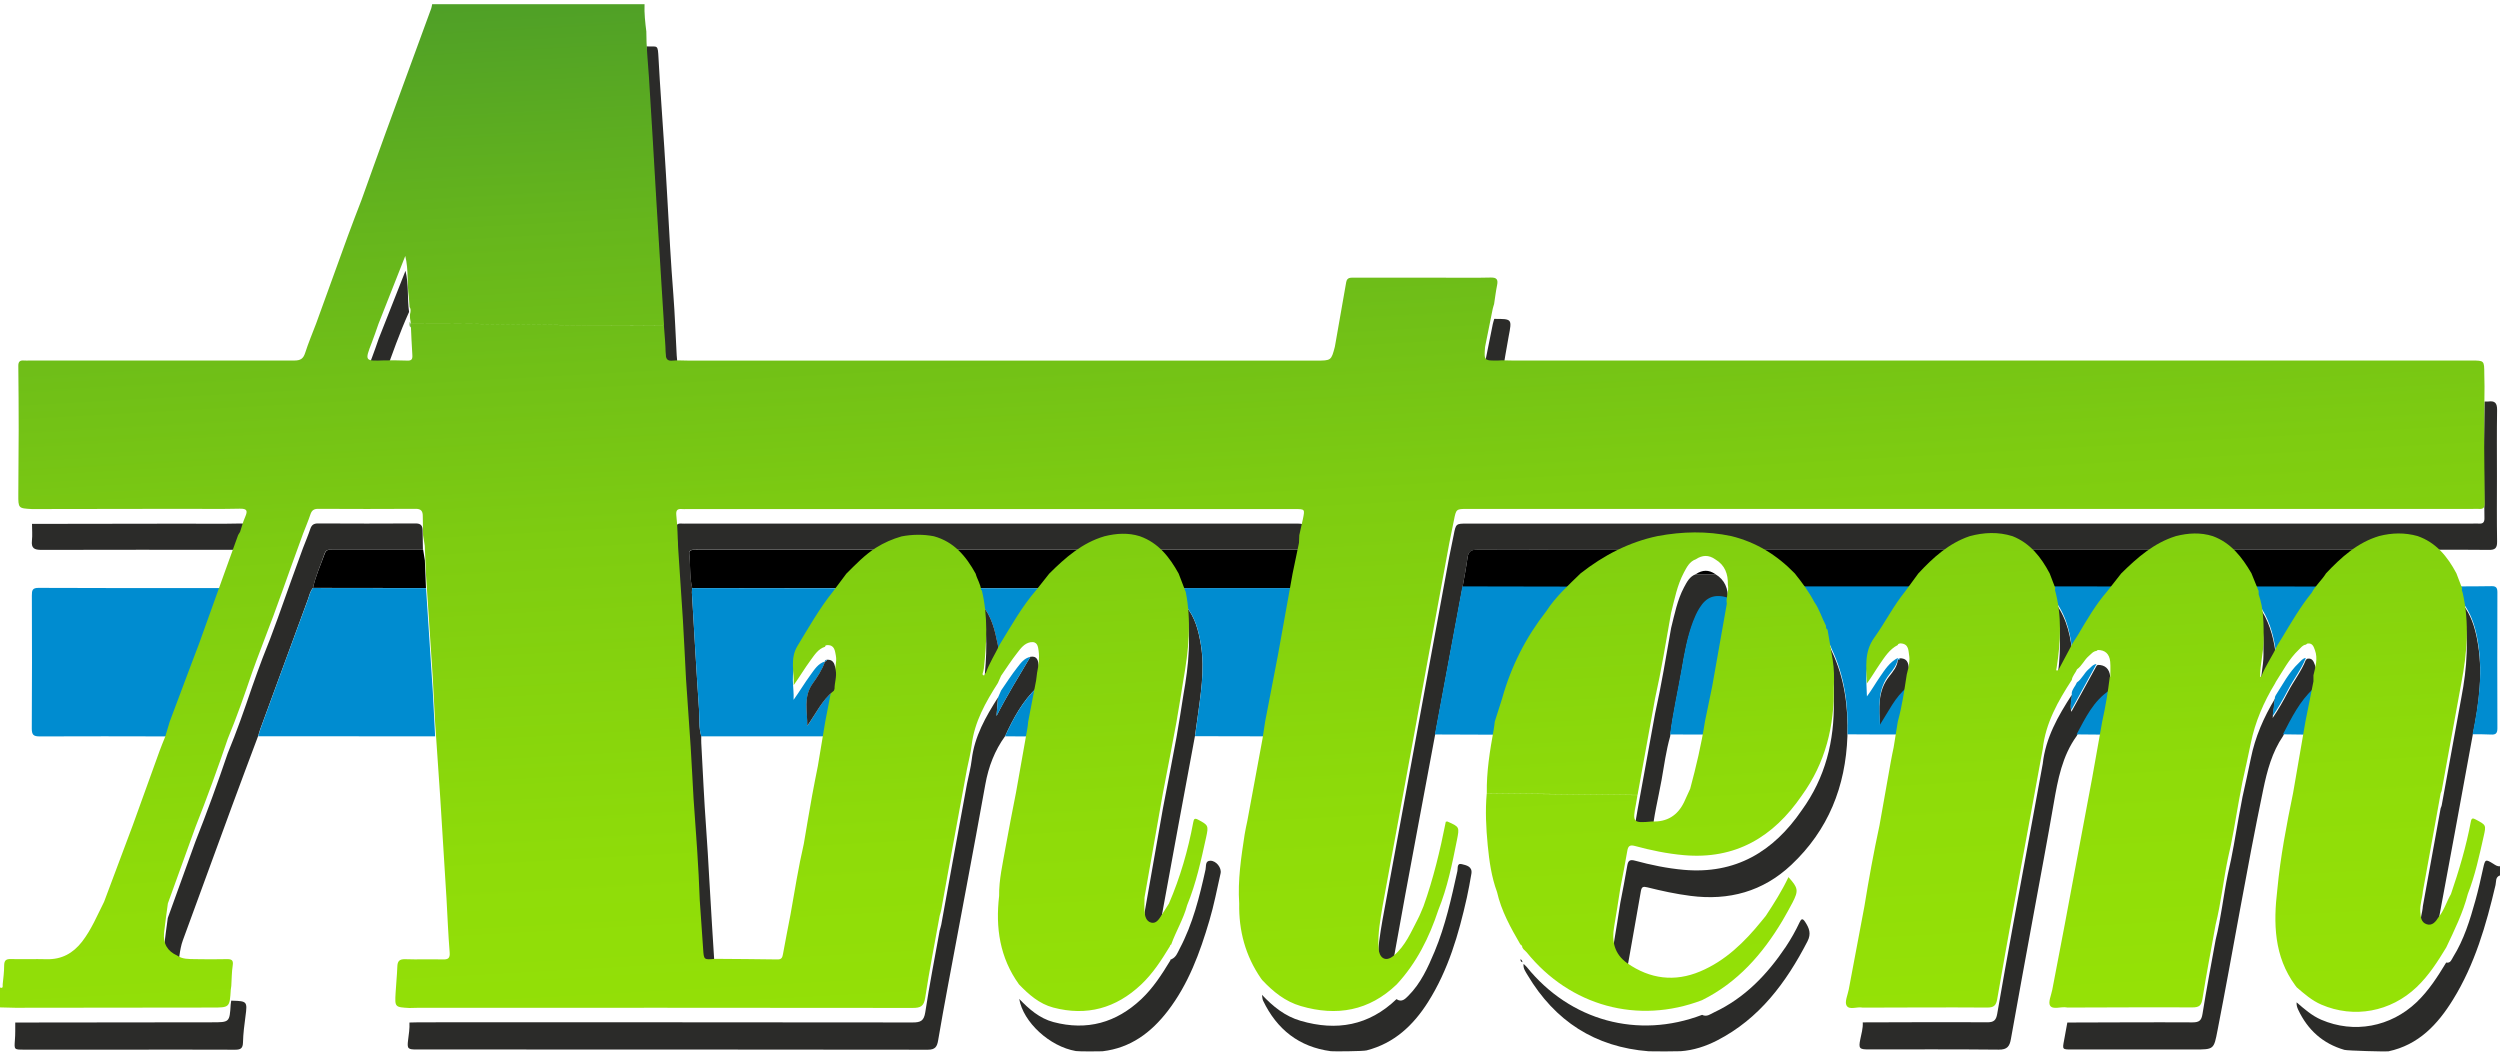 <svg width="568" height="239" viewBox="0 0 568 239" fill="none" xmlns="http://www.w3.org/2000/svg">
<path d="M374.59 238.85C362.395 237.903 353.296 231.996 347.071 221.554C346.615 220.775 346.006 220.014 346.158 218.998C346.395 219.235 346.666 219.455 346.885 219.709C356.763 231.928 372.138 236.142 386.718 230.574C387.783 231.116 388.612 230.405 389.458 229.999C396.426 226.732 401.517 221.401 405.729 215.122C406.913 213.345 407.961 211.484 408.875 209.537C409.247 208.742 409.551 208.573 410.126 209.453C411.057 210.874 411.564 212.127 410.651 213.887C405.813 223.246 399.741 231.454 390.117 236.396C387.546 237.716 384.806 238.613 381.88 238.833C381.407 238.884 375.148 238.901 374.59 238.85Z" fill="#2B2B29"/>
<path d="M266.122 217.949C267.205 217.509 267.526 216.476 268 215.579C271.01 209.91 272.533 203.749 273.903 197.538C274.072 196.777 273.767 195.558 275.002 195.558C276.338 195.558 277.59 197.183 277.319 198.418C276.507 202.023 275.814 205.662 274.765 209.182C272.617 216.46 270.029 223.551 265.327 229.677C261.522 234.619 256.854 238.106 250.477 238.85C250.037 238.901 244.963 238.901 244.439 238.799C238.468 237.767 232.481 232.25 231.567 226.953C233.783 229.254 236.168 231.37 239.348 232.216C246.976 234.23 253.606 232.368 259.306 227.003C261.978 224.482 263.94 221.435 265.835 218.321C265.987 218.186 266.122 218.067 266.275 217.932L266.207 217.983L266.122 217.949Z" fill="#2B2B29"/>
<path d="M532.65 238.529C527.728 237.108 524.311 233.994 522.146 229.407C521.892 228.865 521.74 228.324 521.791 227.732C523.533 229.238 525.241 230.761 527.406 231.692C534.798 234.874 543.136 233.35 549.073 227.681C551.813 225.058 553.826 221.91 555.771 218.694C556.786 218.897 556.989 218 557.344 217.442C559.813 213.481 561.166 209.064 562.401 204.63C563.078 202.193 563.636 199.722 564.177 197.234C564.617 195.237 564.718 195.152 566.427 196.219C566.917 196.523 567.374 196.896 568 196.811C568 197.505 568 198.199 568 198.893C566.9 199.265 567.171 200.314 566.985 201.076C564.854 210.164 562.283 219.083 557.327 227.105C553.843 232.758 549.496 237.412 542.629 238.868C542.24 238.952 533.343 238.732 532.65 238.529Z" fill="#2B2B29"/>
<path d="M302.385 238.834C295.129 237.869 290.106 233.875 286.977 227.359C286.791 226.97 286.808 226.462 286.723 226.022C289.209 228.662 291.95 230.896 295.501 231.929C303.671 234.315 311.011 233.029 317.286 227.004C318.47 227.816 319.265 226.953 319.976 226.242C322.817 223.399 324.424 219.811 325.946 216.189C328.399 210.3 329.752 204.088 331.122 197.894C331.257 197.268 330.953 196.032 332.137 196.337C333.152 196.591 334.572 196.862 334.302 198.503C333.997 200.314 333.659 202.142 333.27 203.936C331.409 212.246 329.058 220.386 324.441 227.681C321.092 232.961 316.779 237.023 310.504 238.648C309.658 238.868 302.927 238.901 302.385 238.834Z" fill="#2B2B29"/>
<path d="M564.347 103.372C564.397 99.327 564.431 95.282 564.482 91.221C564.77 91.221 565.057 91.254 565.345 91.221C566.833 91.017 567.357 91.559 567.34 93.133C567.256 98.159 567.307 103.186 567.307 108.196C567.307 113.154 567.256 118.13 567.34 123.089C567.357 124.561 566.85 124.967 565.446 124.934C560.659 124.866 555.873 124.9 551.086 124.917C550.46 124.917 549.801 124.781 549.243 125.187C546.333 124.375 543.441 124.443 540.532 125.187C540.025 124.798 539.433 124.917 538.857 124.917C527.373 124.917 515.889 124.917 504.387 124.917C503.812 124.917 503.22 124.798 502.713 125.187C499.922 124.307 497.131 124.477 494.34 125.187C493.833 124.798 493.241 124.917 492.666 124.917C481.418 124.917 470.154 124.917 458.906 124.917C458.331 124.917 457.739 124.798 457.231 125.187C453.984 124.172 450.736 124.307 447.489 125.187C446.914 124.781 446.271 124.917 445.645 124.917C428.833 124.917 412.021 124.917 395.208 124.917C394.583 124.917 393.923 124.764 393.365 125.187C387.8 124.003 382.219 124.138 376.654 125.171C376.079 124.764 375.419 124.917 374.81 124.917C370.362 124.9 365.914 124.917 361.465 124.917C352.856 124.917 344.247 124.934 335.655 124.9C334.319 124.9 333.642 125.255 333.439 126.643C333.118 128.978 332.661 131.297 332.255 133.616C330.175 144.836 328.094 156.057 325.997 167.261C324.61 174.691 323.206 182.12 321.836 189.533C320.111 198.774 318.386 208.015 316.745 217.272C316.559 218.288 316.052 219.371 316.61 220.454C314.614 222.129 313.278 220.792 313.159 218.812C312.94 215.495 313.565 212.246 314.107 208.996C315.257 202.751 316.407 196.489 317.557 190.244C318.707 183.982 319.857 177.737 321.007 171.475C322.158 165.23 323.291 158.968 324.441 152.723C326.048 144.024 327.638 135.342 329.244 126.643C329.583 124.95 329.938 123.258 330.276 121.566C330.784 118.959 330.784 118.959 333.388 118.959C409.484 118.959 485.596 118.959 561.691 118.959C562.215 118.959 562.74 118.925 563.247 118.959C564.144 119.027 564.482 118.638 564.465 117.741C564.397 112.968 564.38 108.162 564.347 103.372Z" fill="#2B2B29"/>
<path d="M559.509 138.101C559.458 137.915 559.391 137.745 559.34 137.559L559.475 137.525L559.611 137.424C561.336 139.675 562.215 142.298 562.757 145.04C564.262 152.52 563.247 159.882 561.759 167.227C560.422 174.488 559.103 181.748 557.767 189.009C556.465 196.1 555.128 203.191 553.826 210.266C553.725 210.773 553.64 211.298 554.046 211.738C553.42 212.737 552.642 213.769 551.357 213.363C550.037 212.94 549.97 211.654 549.885 210.401C549.784 208.827 550.376 207.389 550.477 205.865C551.83 198.453 553.166 191.023 554.52 183.61C554.604 183.39 554.723 183.187 554.756 182.967C556.245 174.843 557.716 166.703 559.205 158.579C560.507 151.792 561.065 144.955 559.509 138.101Z" fill="#2B2B29"/>
<path d="M154.136 85.246C153.73 85.263 153.341 85.246 152.935 85.297C151.785 85.433 151.328 85.026 151.294 83.791C151.26 81.625 151.041 79.475 150.888 77.309C150.702 74.263 150.499 71.216 150.313 68.17C149.924 61.722 149.518 55.274 149.129 48.826C148.571 39.517 148.064 30.192 147.455 20.884C147.235 17.431 146.846 13.995 146.863 10.543C149.501 10.661 149.434 9.951 149.62 13.285C149.975 20.02 150.499 26.739 150.922 33.458C151.176 37.486 151.43 41.514 151.649 45.542C152.038 52.684 152.428 59.809 152.986 66.934C153.341 71.538 153.493 76.141 153.747 80.745C153.882 82.251 154.017 83.757 154.136 85.246Z" fill="#2B2B29"/>
<path d="M337.448 82.166C338.023 79.306 338.598 76.446 339.173 73.586C339.258 73.196 339.393 72.824 339.494 72.452C343.571 72.452 343.537 72.435 342.759 76.48C342.201 79.391 341.761 82.335 341.254 85.263C340.966 85.28 340.678 85.297 340.391 85.314C337.177 85.331 337.177 85.331 337.448 82.166Z" fill="#2B2B29"/>
<path d="M54.547 124.206C54.394 124.443 54.242 124.68 54.107 124.917C39.206 124.917 24.305 124.883 9.42 124.934C7.797 124.934 7.069 124.578 7.255 122.835C7.391 121.583 7.272 120.296 7.272 119.027C18.757 119.01 30.224 118.993 41.709 118.976C45.971 118.976 50.25 119.044 54.513 118.942C56.187 118.909 56.339 119.416 55.747 120.787C55.223 121.887 54.919 123.072 54.547 124.206Z" fill="#2B2B29"/>
<path d="M93.026 232.318C93.77 232.301 94.531 232.267 95.275 232.267C132.638 232.267 169.984 232.25 207.346 232.301C209.156 232.301 209.917 231.962 210.222 229.982C211.169 223.754 212.387 217.577 213.503 211.383C213.621 210.943 213.774 210.503 213.858 210.063C214.755 205.188 215.634 200.297 216.514 195.423C217.579 189.635 218.645 183.83 219.71 178.042C220.082 176.231 220.556 174.437 220.776 172.609C221.402 167.312 223.956 162.844 226.747 158.461C226.628 159.865 226.527 161.27 226.408 162.675C228.759 158.037 231.482 153.654 234.104 149.22C235.728 148.949 235.863 150.185 235.998 151.234C236.218 152.876 235.965 154.517 235.643 156.142C232.345 159.273 230.214 163.199 228.353 167.261C225.985 170.544 224.598 174.166 223.871 178.194C221.114 193.528 218.188 208.844 215.33 224.177C214.569 228.256 213.824 232.352 213.131 236.447C212.894 237.801 212.471 238.495 210.831 238.495C172.115 238.444 133.416 238.444 94.7 238.444C92.654 238.444 92.468 238.292 92.721 236.278C92.891 234.975 93.094 233.655 93.026 232.318Z" fill="#2B2B29"/>
<path d="M71.122 133.565C70.429 134.326 70.277 135.325 69.938 136.222C66.336 146.004 62.733 155.803 59.147 165.602C58.944 166.144 58.809 166.702 58.64 167.244C56.661 172.541 54.665 177.821 52.72 183.119C48.982 193.29 45.261 203.479 41.54 213.65C40.745 215.833 40.745 218.186 40.238 220.42C38.022 219.421 37.007 217.712 37.261 215.207C37.498 212.99 37.836 210.79 38.123 208.573C40.221 202.785 42.301 196.997 44.398 191.209C47.02 184.591 49.456 177.889 51.739 171.153C53.786 166.211 55.545 161.168 57.27 156.091C58.014 153.891 58.86 151.707 59.655 149.524C62.056 143.651 64.103 137.626 66.251 131.652C67.114 129.266 67.976 126.896 68.839 124.527C69.397 123.072 70.006 121.65 70.496 120.178C70.801 119.281 71.258 118.925 72.239 118.925C79.63 118.959 87.004 118.976 94.396 118.925C95.664 118.908 96.019 119.467 96.019 120.567C96.036 122.005 96.07 123.444 96.087 124.899C89.271 124.899 82.454 124.899 75.638 124.899C74.911 124.899 74.116 124.713 73.761 125.712C72.881 128.318 71.68 130.84 71.122 133.565Z" fill="#2B2B29"/>
<path d="M3.467 232.318C18.351 232.301 33.252 232.284 48.136 232.267C52.162 232.267 52.162 232.267 52.416 228.205C52.433 227.918 52.5 227.63 52.534 227.342C52.653 227.342 52.771 227.342 52.872 227.359C56.12 227.444 56.221 227.596 55.782 230.829C55.511 232.826 55.257 234.84 55.206 236.854C55.173 238.191 54.665 238.495 53.431 238.495C45.684 238.461 37.938 238.478 30.191 238.478C21.92 238.478 13.649 238.478 5.395 238.478C3.196 238.478 3.23 238.478 3.383 236.329C3.501 234.975 3.45 233.638 3.467 232.318Z" fill="#2B2B29"/>
<path d="M506.18 198.537C507.211 194.272 507.871 189.922 508.649 185.607C508.92 184.101 509.207 182.594 509.495 181.071C510.137 178.16 510.797 175.249 511.389 172.321C512.37 167.43 514.332 162.945 516.903 158.697C516.717 160.17 516.531 161.642 516.345 163.131C517.63 161.236 518.764 159.256 519.812 157.242C521.098 154.754 522.874 152.537 523.905 149.897L523.871 149.931C523.99 149.846 524.108 149.761 524.227 149.66C525.411 149.44 525.681 150.371 525.969 151.149C526.679 153.078 526.07 154.974 525.631 156.853C522.451 159.747 520.624 163.538 518.696 167.244C516.21 170.917 515.093 175.097 514.214 179.345C510.425 197.521 507.381 215.833 503.829 234.061C502.983 238.444 503.034 238.444 498.535 238.444C489.232 238.444 479.929 238.444 470.627 238.444C468.563 238.444 468.563 238.427 468.952 236.396C469.206 235.042 469.46 233.672 469.697 232.318C479.168 232.301 488.657 232.233 498.129 232.284C499.651 232.284 500.175 231.878 500.412 230.338C501.308 224.702 502.391 219.083 503.406 213.464C504.64 208.556 505.148 203.496 506.18 198.537Z" fill="#2B2B29"/>
<path d="M460.918 190.938C461.984 185.133 463.05 179.328 464.115 173.523C464.758 167.65 467.582 162.692 470.712 157.868C470.847 159.036 470.221 160.17 470.61 161.727C472.623 158.054 474.483 154.67 476.344 151.268L476.31 151.285C476.412 151.217 476.513 151.149 476.614 151.065C478.255 151.048 479.27 151.928 479.439 153.739C479.541 154.873 479.456 156.023 479.473 157.157L479.338 157.191C475.6 159.628 473.824 163.504 471.811 167.227C468.53 171.78 467.549 177.094 466.618 182.459C465.147 190.989 463.54 199.485 461.984 207.998C460.276 217.357 458.534 226.716 456.876 236.075C456.589 237.734 456.03 238.495 454.119 238.478C444.241 238.377 434.347 238.427 424.469 238.427C422.456 238.427 422.253 238.174 422.642 236.21C422.896 234.907 423.302 233.638 423.218 232.284C432.639 232.267 442.06 232.199 451.464 232.267C453.003 232.284 453.51 231.793 453.764 230.355C454.931 223.517 456.183 216.714 457.417 209.893C458.567 203.597 459.734 197.268 460.918 190.938Z" fill="#2B2B29"/>
<path d="M369.702 222.163C366.793 220.098 366.15 217.238 366.725 213.904C367.233 210.993 367.673 208.082 368.129 205.171C368.67 202.328 369.245 199.501 369.719 196.658C369.905 195.507 370.345 195.236 371.461 195.541C375.081 196.523 378.751 197.284 382.523 197.623C394.278 198.672 402.904 193.527 409.365 184.083C414.727 176.687 416.807 168.31 416.638 159.289C416.739 157.326 416.706 155.363 416.384 153.417C416.012 151.081 415.589 148.762 415.2 146.444C415.826 146.765 415.945 147.442 416.198 148.001C419.09 154.111 419.936 160.592 419.733 167.278C419.327 178.701 415.386 188.602 406.98 196.506C400.536 202.565 392.806 204.663 384.113 203.546C380.781 203.123 377.516 202.412 374.269 201.6C373.322 201.363 372.967 201.464 372.797 202.531C371.85 208.166 370.785 213.785 369.821 219.404C369.668 220.284 369.736 221.232 369.702 222.163Z" fill="#2B2B29"/>
<path d="M521.487 227.308C521.588 227.444 521.69 227.596 521.808 227.731C521.69 227.596 521.588 227.46 521.487 227.308Z" fill="#2B2B29"/>
<path d="M345.448 217.932C345.735 218.068 345.871 218.321 345.904 218.626C345.532 218.524 345.448 218.254 345.448 217.932Z" fill="#2B2B29"/>
<path d="M345.871 218.592C345.972 218.745 346.057 218.88 346.158 219.032C346.057 218.88 345.972 218.728 345.871 218.592Z" fill="#2B2B29"/>
<path d="M269.369 137.661C271.534 140.216 272.312 143.33 272.837 146.512C273.784 152.283 272.752 157.987 271.991 163.69C271.839 164.892 271.653 166.076 271.484 167.278C270.215 174.082 268.946 180.885 267.695 187.689C266.342 195 265.022 202.328 263.669 209.639C263.551 210.266 263.331 210.875 263.822 211.45C263.297 212.296 262.638 213.227 261.589 212.956C260.405 212.652 260.134 211.416 260.067 210.316C259.999 209.301 260.067 208.268 260.067 207.236C261.454 199.366 262.841 191.497 264.228 183.61C265.259 178.228 266.325 172.863 267.306 167.481C267.881 164.299 268.354 161.101 268.862 157.919C270.063 151.183 270.773 144.447 269.369 137.661Z" fill="#2B2B29"/>
<path d="M286.418 225.599C286.52 225.734 286.621 225.869 286.723 226.005C286.621 225.869 286.52 225.734 286.418 225.599Z" fill="#2B2B29"/>
<path d="M265.834 218.339C265.919 218.152 265.919 217.865 266.274 217.949C266.122 218.085 265.97 218.22 265.834 218.339Z" fill="black"/>
<path d="M86.041 76.953C88.037 71.876 90.032 66.816 92.13 61.519C92.908 64.751 92.502 67.848 92.942 70.878C90.811 75.566 89.119 80.423 87.377 85.263C82.895 85.433 82.895 85.433 84.535 81.184C85.077 79.78 85.55 78.358 86.041 76.953Z" fill="#2B2B29"/>
<path d="M407.742 133.65C403.716 129.503 398.997 126.575 393.348 125.188C393.906 124.765 394.566 124.917 395.192 124.917C412.004 124.917 428.816 124.917 445.629 124.917C446.255 124.917 446.914 124.781 447.472 125.188C442.703 126.812 439.134 130.079 435.802 133.667C426.465 133.65 417.112 133.65 407.742 133.65Z" fill="black"/>
<path d="M376.654 125.171C370.092 126.541 364.341 129.554 359.115 133.65C350.167 133.633 341.22 133.616 332.255 133.599C332.661 131.28 333.118 128.962 333.439 126.626C333.625 125.238 334.319 124.866 335.655 124.883C344.264 124.934 352.873 124.9 361.466 124.9C365.914 124.9 370.362 124.9 374.811 124.9C375.419 124.917 376.079 124.764 376.654 125.171Z" fill="black"/>
<path d="M511.508 133.649C509.377 129.994 506.874 126.727 502.713 125.204C503.22 124.815 503.812 124.933 504.387 124.933C515.872 124.933 527.356 124.933 538.858 124.933C539.416 124.933 540.025 124.815 540.532 125.204C535.56 126.694 531.906 130.045 528.456 133.683C522.806 133.649 517.157 133.649 511.508 133.649Z" fill="black"/>
<path d="M465.688 133.649C463.743 129.977 461.29 126.795 457.248 125.187C457.755 124.798 458.347 124.916 458.923 124.916C470.17 124.916 481.435 124.916 492.683 124.916C493.241 124.916 493.85 124.798 494.357 125.187C489.367 126.744 485.579 130.078 481.942 133.666C476.513 133.649 471.101 133.649 465.688 133.649Z" fill="black"/>
<path d="M559.34 137.017C559.424 137.152 559.526 137.288 559.61 137.44L559.475 137.542C559.407 137.525 559.357 137.508 559.289 137.474C559.306 137.305 559.323 137.169 559.34 137.017Z" fill="#2B2B29"/>
<path d="M559.289 137.458C559.357 137.474 559.407 137.491 559.475 137.525C559.475 137.525 559.34 137.576 559.323 137.559C559.306 137.542 559.289 137.458 559.289 137.458Z" fill="#71BF17"/>
<path d="M155.844 157.546C155.607 153.061 155.404 148.56 155.134 144.075C154.795 138.608 154.406 133.142 154.051 127.675C153.933 125.255 153.916 122.818 153.645 120.415C153.51 119.145 153.916 118.858 155.015 118.959C155.303 118.993 155.59 118.959 155.878 118.959C201.968 118.959 248.058 118.959 294.148 118.959C296.466 118.959 296.466 118.959 296.009 121.193C295.755 122.429 295.451 123.664 295.18 124.9C283.797 124.9 272.414 124.9 261.031 124.9C260.355 124.9 259.644 124.747 259.001 125.136C256.329 124.29 253.64 124.476 250.967 125.136C250.443 124.764 249.851 124.883 249.293 124.883C237.487 124.883 225.664 124.883 213.858 124.883C213.283 124.883 212.691 124.781 212.167 125.12C209.715 124.646 207.262 124.696 204.826 125.153C204.201 124.713 203.473 124.883 202.797 124.883C188.166 124.866 173.536 124.883 158.905 124.883C158.449 124.883 157.975 124.883 157.518 124.9C156.994 124.916 156.537 125.12 156.605 125.695C156.893 128.318 156.656 130.975 157.265 133.565C157.248 133.903 157.18 134.259 157.197 134.597C157.721 143.482 158.212 152.368 158.821 161.236C158.956 163.233 158.736 165.281 159.328 167.244C159.328 167.769 159.294 168.293 159.328 168.801C159.683 175.3 159.971 181.816 160.445 188.315C160.715 192.055 160.935 195.795 161.138 199.535C161.527 206.728 162.018 213.921 162.457 221.114C159.853 221.351 159.886 221.351 159.717 218.846C159.48 215.19 159.21 211.535 158.956 207.879C158.686 200.111 158.094 192.359 157.535 184.608C157.316 180.749 157.129 176.891 156.893 173.049C156.571 167.904 156.199 162.725 155.844 157.546Z" fill="#2B2B29"/>
<path d="M258.985 125.17C259.628 124.764 260.338 124.933 261.015 124.933C272.398 124.916 283.781 124.933 295.164 124.933C295.147 125.509 295.113 126.084 295.096 126.66C294.605 128.995 294.115 131.331 293.641 133.649C285.032 133.649 276.423 133.666 267.814 133.666C265.733 129.926 263.213 126.66 258.985 125.17Z" fill="black"/>
<path d="M96.527 127.32C96.612 129.419 96.696 131.5 96.781 133.599C88.222 133.582 79.681 133.565 71.123 133.565C71.698 130.84 72.882 128.318 73.812 125.712C74.167 124.731 74.962 124.9 75.689 124.9C82.506 124.9 89.322 124.9 96.138 124.9C96.273 125.712 96.392 126.525 96.527 127.32Z" fill="black"/>
<path d="M93.28 74.398C92.959 74.026 93.06 73.569 93.094 73.145C93.398 73.535 93.365 73.958 93.28 74.398Z" fill="#53A325"/>
<path d="M513.453 157.225C513.453 154.348 514.265 151.538 514.265 148.661C514.265 145.209 514.315 141.756 513.131 138.439C513.131 138.185 513.131 137.931 513.131 137.694C515.398 140.775 516.43 144.312 516.971 148.018C517.072 148.695 517.208 149.372 517.326 150.049C516.243 152.452 514.654 154.585 513.723 157.056C513.656 157.106 513.554 157.157 513.453 157.225Z" fill="#2B2B29"/>
<path d="M513.25 157.462C513.335 157.36 513.402 157.276 513.487 157.174C513.402 157.276 513.335 157.377 513.25 157.462Z" fill="#2B2B29"/>
<path d="M431.725 149.559C433.772 149.609 433.569 151.268 433.789 152.537C433.907 153.248 433.721 154.027 433.671 154.771C433.518 155.397 433.366 156.007 433.214 156.633C430.542 158.85 429.121 161.981 427.108 165.095C426.922 160.881 426.55 157.022 429.256 153.637C430.102 152.571 431.083 151.42 431.184 149.914H431.167C431.489 149.999 431.59 149.762 431.725 149.559Z" fill="#2B2B29"/>
<path d="M467.261 155.126C468.192 149.203 468.496 143.28 466.889 137.407C466.906 137.255 466.94 137.102 466.957 136.967C469.714 140.69 470.593 145.023 470.915 149.525C469.849 151.505 468.8 153.502 467.735 155.482C467.583 155.634 467.413 155.837 467.211 155.685C467.126 155.6 467.227 155.313 467.261 155.126Z" fill="#2B2B29"/>
<path d="M523.872 149.913C523.99 149.829 524.109 149.744 524.227 149.643C524.109 149.744 523.99 149.829 523.872 149.913Z" fill="#008CD0"/>
<path d="M476.293 151.302C476.395 151.234 476.496 151.166 476.598 151.082C476.513 151.166 476.412 151.234 476.293 151.302Z" fill="#008CD0"/>
<path d="M415.218 146.444C414.795 146.275 414.846 145.903 414.846 145.547C415.116 145.784 415.268 146.072 415.218 146.444Z" fill="#2B2B29"/>
<path d="M389.728 130.451C391.927 131.754 392.655 133.785 392.587 136.205C389.644 135.325 387.716 136.002 386.109 138.608C385.534 139.539 385.077 140.538 384.688 141.57C383.352 145.04 382.726 148.678 382.1 152.317C381.238 157.31 380.088 162.268 379.462 167.295C378.532 170.561 378.092 173.929 377.5 177.263C376.739 181.494 375.639 185.692 375.318 189.99C371.056 190.396 370.886 190.21 371.681 186.182C371.817 185.455 371.935 184.727 372.054 183.999C373.39 176.688 374.709 169.377 376.045 162.082C377.483 155.651 378.532 149.152 379.682 142.67C380.477 139.539 381.069 136.341 382.608 133.446C383.267 132.228 383.876 130.959 385.314 130.451C386.785 130.434 388.257 130.451 389.728 130.451Z" fill="#2B2B29"/>
<path d="M389.729 130.451C388.257 130.451 386.785 130.451 385.314 130.434C386.785 129.453 388.257 129.402 389.729 130.451Z" fill="black"/>
<path d="M192.277 133.65C180.606 133.633 168.935 133.616 157.265 133.599C156.639 131.009 156.893 128.335 156.605 125.729C156.538 125.154 156.994 124.951 157.519 124.934C157.975 124.917 158.449 124.917 158.906 124.917C173.536 124.917 188.167 124.917 202.797 124.917C203.474 124.917 204.201 124.748 204.827 125.188C202.763 125.78 200.835 126.626 199.025 127.76C196.437 129.368 194.408 131.551 192.277 133.65Z" fill="black"/>
<path d="M221.673 133.65C219.508 129.689 216.751 126.389 212.167 125.137C212.691 124.798 213.283 124.9 213.858 124.9C225.664 124.9 237.487 124.9 249.293 124.9C249.868 124.9 250.46 124.781 250.967 125.154C245.876 126.643 242.054 130.011 238.4 133.65C232.819 133.65 227.237 133.65 221.673 133.65Z" fill="black"/>
<path d="M561.759 166.821C563.264 159.476 564.262 152.097 562.757 144.633C562.215 141.909 561.336 139.285 559.611 137.018C559.526 136.882 559.425 136.747 559.34 136.594C558.917 135.477 558.494 134.36 558.055 133.227C560.71 133.21 563.383 133.243 566.038 133.176C567.121 133.142 567.408 133.548 567.408 134.58C567.374 144.87 567.374 155.177 567.408 165.467C567.408 166.652 567.002 166.957 565.92 166.889C564.533 166.804 563.146 166.838 561.759 166.821Z" fill="#008CD0"/>
<path d="M38.547 167.312C28.703 167.295 18.876 167.261 9.049 167.312C7.628 167.312 7.222 166.991 7.222 165.518C7.29 155.448 7.273 145.378 7.239 135.292C7.239 134.141 7.341 133.548 8.778 133.565C22.834 133.633 36.889 133.616 50.961 133.616C49.05 138.93 47.139 144.228 45.244 149.542C44.737 150.879 44.23 152.216 43.722 153.553C41.98 158.156 40.255 162.743 38.547 167.312Z" fill="#008CD0"/>
<path d="M98.337 157.208C98.506 160.576 98.692 163.927 98.861 167.295C85.466 167.295 72.053 167.278 58.657 167.278C58.826 166.736 58.962 166.178 59.165 165.636C62.75 155.837 66.336 146.038 69.956 136.256C70.294 135.342 70.446 134.343 71.14 133.599C79.698 133.616 88.256 133.632 96.798 133.632C97.305 141.468 97.813 149.338 98.337 157.208Z" fill="#008CD0"/>
<path d="M235.424 157.902C234.815 161.033 234.223 164.164 233.614 167.312C231.855 167.312 230.096 167.295 228.337 167.295C230.214 163.216 232.329 159.307 235.627 156.176C235.576 156.734 235.508 157.31 235.424 157.902Z" fill="#008CD0"/>
<path d="M419.75 166.838C419.953 160.153 419.091 153.671 416.215 147.561C415.962 147.003 415.843 146.326 415.217 146.004L415.234 146.021C415.285 145.649 415.116 145.378 414.862 145.124C413.915 143.347 413.374 141.367 412.19 139.709C410.972 137.373 409.399 135.274 407.758 133.227C417.129 133.227 426.482 133.227 435.852 133.227C434.854 134.581 433.873 135.934 432.875 137.288C430.203 140.572 428.309 144.38 425.856 147.798C423.471 151.099 424.08 154.636 424.165 158.224C425.247 156.785 426.11 155.245 427.108 153.806C428.241 152.165 429.323 150.422 431.201 149.474C431.082 150.98 430.118 152.148 429.273 153.197C426.566 156.582 426.939 160.441 427.125 164.655C429.137 161.541 430.558 158.41 433.231 156.193C432.672 159.781 432.182 163.369 431.201 166.872C427.361 166.889 423.556 166.855 419.75 166.838Z" fill="#008CD0"/>
<path d="M471.794 166.855C473.807 163.132 475.6 159.239 479.321 156.819C478.915 160.204 478.357 163.572 477.612 166.906C475.684 166.889 473.739 166.872 471.794 166.855Z" fill="#008CD0"/>
<path d="M518.68 166.838C520.625 163.115 522.451 159.341 525.614 156.447C525.614 156.904 525.614 157.378 525.614 157.835C525.005 160.864 524.397 163.877 523.805 166.906C522.096 166.872 520.388 166.855 518.68 166.838Z" fill="#008CD0"/>
<path d="M341.271 161.659C340.713 163.419 340.154 165.163 339.596 166.923C335.063 166.906 330.53 166.889 325.998 166.872C328.078 155.651 330.158 144.43 332.256 133.227C341.203 133.243 350.151 133.26 359.115 133.277C356.341 135.985 353.449 138.575 351.318 141.875C346.649 147.781 343.3 154.382 341.271 161.659Z" fill="#008CD0"/>
<path d="M290.343 151.995C289.362 157.09 288.381 162.201 287.4 167.295C282.106 167.278 276.795 167.278 271.501 167.261C271.67 166.059 271.856 164.875 272.008 163.673C272.752 157.97 273.801 152.266 272.854 146.495C272.329 143.313 271.551 140.199 269.386 137.644L269.37 137.694C268.845 136.341 268.321 134.987 267.813 133.633C276.423 133.633 285.032 133.616 293.641 133.616C292.542 139.759 291.442 145.869 290.343 151.995Z" fill="#008CD0"/>
<path d="M525.208 137.66C522.586 140.893 520.523 144.481 518.375 148.035C518.053 148.577 517.698 149.101 517.377 149.643C517.258 148.966 517.123 148.289 517.022 147.612C516.463 143.888 515.432 140.368 513.182 137.288C512.641 135.934 512.083 134.597 511.542 133.243C517.191 133.243 522.823 133.26 528.472 133.26C527.491 134.8 526.037 136.002 525.208 137.66Z" fill="#008CD0"/>
<path d="M226.747 158.477C226.984 157.936 227.221 157.411 227.457 156.87C228.658 155.126 229.808 153.332 231.111 151.674C231.906 150.658 232.684 149.525 234.104 149.237C231.483 153.671 228.76 158.054 226.409 162.692C226.51 161.287 226.629 159.882 226.747 158.477Z" fill="#008CD0"/>
<path d="M517.022 158.003C518.662 155.482 520.032 152.757 522.265 150.641C522.755 150.184 523.144 149.575 523.889 149.474C522.857 152.114 521.081 154.331 519.795 156.819C518.747 158.833 517.614 160.813 516.328 162.708C516.514 161.236 516.7 159.764 516.886 158.274C516.971 158.207 517.005 158.105 517.022 158.003Z" fill="#008CD0"/>
<path d="M471.862 155.059C472.995 154.281 473.503 152.927 474.534 152.047C475.092 151.573 475.532 150.946 476.327 150.862C474.467 154.247 472.606 157.648 470.593 161.321C470.187 159.764 470.83 158.63 470.695 157.462C470.813 156.531 471.541 155.905 471.862 155.059Z" fill="#008CD0"/>
<path d="M387.361 166.889C384.722 166.889 382.083 166.872 379.445 166.872C380.071 161.828 381.221 156.887 382.083 151.894C382.709 148.255 383.352 144.616 384.671 141.147C385.06 140.132 385.517 139.116 386.092 138.185C387.699 135.579 389.61 134.902 392.57 135.782C392.891 137.254 392.063 138.659 392.333 140.115C391.234 146.36 390.117 152.605 389.018 158.85C388.477 161.524 387.919 164.215 387.361 166.889Z" fill="#008CD0"/>
<path d="M470.915 149.101C470.577 144.6 469.714 140.267 466.957 136.544C466.534 135.444 466.111 134.327 465.688 133.227C471.101 133.227 476.53 133.243 481.943 133.243C480.877 134.597 479.812 135.968 478.746 137.322C476.124 140.335 474.145 143.787 472.116 147.206C471.744 147.849 471.321 148.475 470.915 149.101Z" fill="#008CD0"/>
<path d="M189.435 156.92C188.775 160.373 188.099 163.842 187.439 167.295C178.069 167.295 168.698 167.295 159.328 167.295C158.736 165.332 158.956 163.284 158.821 161.287C158.212 152.402 157.721 143.516 157.197 134.648C157.18 134.31 157.248 133.954 157.265 133.616C168.935 133.633 180.606 133.65 192.276 133.667C191.261 135.037 190.23 136.391 189.215 137.762C186.137 141.604 183.718 145.903 181.164 150.1C179.405 153.011 180.47 156.023 180.301 159.002C181.671 157.107 182.805 155.16 184.141 153.349C185.037 152.131 185.849 150.743 187.473 150.269C186.847 152.131 185.731 153.772 184.631 155.346C182.483 158.393 183.464 161.676 183.43 164.909C185.375 162.15 186.745 159.053 189.435 156.92Z" fill="#008CD0"/>
<path d="M221.673 133.65C227.237 133.65 232.819 133.65 238.384 133.65C237.386 134.902 236.405 136.155 235.407 137.407C232.142 141.181 229.741 145.531 227.136 149.762C226.984 148.628 226.899 147.477 226.662 146.36C226.02 143.161 225.292 139.996 223.06 137.441C223.009 137.39 222.958 137.373 222.891 137.373C222.806 136.036 222.011 134.919 221.673 133.65Z" fill="#008CD0"/>
<path d="M223.077 137.44C225.292 139.996 226.037 143.161 226.679 146.36C226.899 147.477 227.001 148.627 227.153 149.761C226.121 151.911 224.819 153.925 224.007 156.176C223.702 156.176 223.889 157.326 223.229 156.514C223.347 156.074 223.5 155.634 223.55 155.177C224.193 149.237 224.497 143.313 223.077 137.44Z" fill="#2B2B29"/>
<path d="M266.19 218.016L266.257 217.966C266.207 217.949 266.156 217.949 266.122 217.949C266.122 217.949 266.122 217.949 266.122 217.966C266.122 217.949 266.19 218.016 266.19 218.016Z" fill="url(#paint0_linear)"/>
<path d="M562.503 186.199C561.826 185.844 561.539 185.81 561.37 186.69C560.321 192.292 558.697 197.759 556.854 203.141C555.856 204.85 555.331 206.813 554.046 208.37C553.42 209.369 552.642 210.401 551.357 209.995C550.037 209.572 549.97 208.285 549.885 207.033C549.784 205.459 550.376 204.021 550.477 202.497C551.83 195.085 553.166 187.655 554.52 180.242C554.604 180.022 554.723 179.819 554.756 179.599C556.245 171.475 557.716 163.335 559.205 155.211C560.524 148.391 561.082 141.57 559.526 134.716C559.475 134.53 559.408 134.36 559.357 134.174L559.323 134.073C559.34 133.92 559.357 133.768 559.374 133.616C558.951 132.499 558.528 131.382 558.088 130.248C556.076 126.457 553.488 123.258 549.259 121.786C546.35 120.973 543.458 121.041 540.549 121.786C535.576 123.275 531.923 126.626 528.472 130.265C527.525 131.822 526.07 133.023 525.225 134.665C522.603 137.898 520.54 141.486 518.392 145.04C518.07 145.581 517.715 146.106 517.394 146.647C516.328 149.051 514.721 151.183 513.791 153.654C513.69 153.688 513.588 153.756 513.487 153.823L513.52 153.789C513.504 153.806 513.503 153.806 513.487 153.823C513.487 150.946 514.298 148.154 514.298 145.26C514.298 141.807 514.349 138.355 513.165 135.037C513.165 134.784 513.165 134.53 513.165 134.293C512.624 132.939 512.066 131.602 511.525 130.248C509.393 126.592 506.89 123.326 502.729 121.803C499.939 120.923 497.148 121.092 494.357 121.803C489.367 123.36 485.579 126.694 481.942 130.282C480.877 131.636 479.811 133.007 478.746 134.36C476.124 137.373 474.145 140.826 472.115 144.244C471.726 144.887 471.32 145.514 470.914 146.14C469.849 148.12 468.8 150.117 467.735 152.097C468.513 152.029 469.274 151.826 470.052 151.792C469.274 151.826 468.513 152.012 467.735 152.097C467.582 152.249 467.413 152.452 467.21 152.3C467.126 152.232 467.227 151.945 467.261 151.759C468.191 145.835 468.496 139.912 466.889 134.039C466.906 133.887 466.94 133.734 466.957 133.599C466.534 132.499 466.111 131.382 465.688 130.282C463.743 126.609 461.29 123.427 457.248 121.82C454.001 120.804 450.753 120.94 447.506 121.82C442.736 123.444 439.167 126.711 435.835 130.299C434.837 131.653 433.856 133.007 432.858 134.36C430.186 137.644 428.292 141.452 425.839 144.87C423.454 148.171 424.063 151.708 424.148 155.296C425.23 153.857 426.093 152.317 427.091 150.879C428.224 149.237 429.306 147.494 431.184 146.546H431.167C431.252 146.258 431.488 146.224 431.725 146.174C433.772 146.224 433.569 147.883 433.789 149.152C433.907 149.863 433.721 150.642 433.67 151.386C433.518 152.012 433.366 152.622 433.214 153.248C432.655 156.836 432.165 160.424 431.184 163.927C430.863 165.89 430.558 167.837 430.237 169.8C430.017 170.883 429.78 171.949 429.594 173.032C428.731 177.856 427.886 182.696 427.023 187.519C425.704 193.629 424.587 199.773 423.59 205.933C422.406 212.229 421.205 218.525 420.038 224.804C419.801 226.056 419.057 227.63 419.547 228.476C420.19 229.559 421.966 228.645 423.217 228.933C432.638 228.916 442.059 228.848 451.464 228.916C453.003 228.933 453.51 228.442 453.764 227.004C454.931 220.166 456.183 213.363 457.417 206.542C458.584 200.213 459.751 193.883 460.918 187.553C461.984 181.748 463.05 175.943 464.115 170.138C464.758 164.266 467.582 159.307 470.712 154.483C470.83 153.553 471.557 152.926 471.879 152.08C473.012 151.302 473.519 149.948 474.551 149.068C475.109 148.594 475.549 147.968 476.344 147.883L476.31 147.9C476.411 147.832 476.513 147.764 476.614 147.68C478.255 147.663 479.27 148.543 479.439 150.354C479.541 151.488 479.456 152.639 479.473 153.773L479.338 153.806C478.932 157.191 478.373 160.559 477.629 163.893C476.868 168.175 476.107 172.44 475.346 176.722C474.196 182.865 473.046 188.992 471.895 195.135C470.965 200.111 470.035 205.104 469.105 210.079C468.158 215.004 467.227 219.929 466.28 224.854C466.043 226.107 465.282 227.748 465.79 228.493C466.449 229.458 468.242 228.662 469.511 228.882C469.561 228.899 469.629 228.899 469.68 228.916C479.151 228.899 488.64 228.831 498.112 228.882C499.634 228.882 500.158 228.476 500.395 226.936C501.292 221.3 502.374 215.681 503.389 210.063C504.624 205.138 505.131 200.077 506.163 195.118C507.195 190.854 507.854 186.504 508.632 182.188C508.903 180.682 509.19 179.176 509.478 177.653C510.121 174.742 510.78 171.831 511.372 168.903C512.353 164.012 514.315 159.527 516.886 155.279C516.954 155.194 516.988 155.093 517.022 154.991C518.662 152.469 520.032 149.745 522.265 147.629C522.755 147.172 523.144 146.563 523.889 146.461L523.855 146.495C523.973 146.411 524.092 146.326 524.21 146.224C525.394 146.004 525.665 146.935 525.952 147.714C526.662 149.643 526.054 151.539 525.614 153.417C525.614 153.874 525.614 154.348 525.614 154.805C525.005 157.834 524.396 160.847 523.804 163.876C522.874 169.292 521.927 174.725 520.996 180.14C519.508 187.401 518.104 194.678 517.411 202.074C516.497 209.775 516.633 217.272 521.487 223.89C521.588 224.025 521.69 224.16 521.808 224.313C523.55 225.819 525.259 227.325 527.424 228.256C534.815 231.438 543.153 229.915 549.09 224.245C551.83 221.622 553.843 218.474 555.788 215.258C557.665 211.298 559.594 207.372 560.693 203.107C562.351 198.859 563.298 194.408 564.296 189.99C564.871 187.435 564.854 187.452 562.503 186.199Z" fill="url(#paint1_linear)"/>
<path d="M564.482 87.836C564.465 86.854 564.431 85.873 564.431 84.891C564.414 81.912 564.431 81.912 561.539 81.912C488.928 81.912 416.317 81.912 343.689 81.912C342.877 81.912 342.065 81.878 341.253 81.862C340.966 81.878 340.678 81.895 340.391 81.912C337.16 81.946 337.16 81.946 337.414 78.781C337.989 75.921 338.564 73.061 339.139 70.201C339.224 69.811 339.359 69.439 339.461 69.067C339.68 67.645 339.85 66.207 340.137 64.802C340.391 63.55 340.103 63.025 338.699 63.059C335.3 63.143 331.883 63.093 328.483 63.093C321.549 63.093 314.631 63.093 307.696 63.093C306.901 63.093 306.056 62.957 305.853 64.125C305.007 69.016 304.144 73.89 303.282 78.781C302.453 81.929 302.453 81.929 299.036 81.929C251.526 81.929 204.031 81.929 156.521 81.929C155.709 81.929 154.897 81.895 154.085 81.878C153.679 81.895 153.29 81.878 152.884 81.929C151.734 82.065 151.277 81.658 151.243 80.423C151.21 78.257 150.99 76.107 150.838 73.941C131.657 74.178 112.494 73.416 93.331 73.585C93.449 75.938 93.517 78.29 93.686 80.643C93.753 81.591 93.534 81.98 92.502 81.929C90.776 81.845 89.051 81.878 87.326 81.878C82.844 82.048 82.844 82.048 84.485 77.8C85.026 76.412 85.499 74.99 85.99 73.585C87.986 68.508 89.982 63.448 92.079 58.151C92.857 61.383 92.451 64.48 92.891 67.493C92.942 68.254 92.992 69.016 93.06 69.761C93.347 70.15 93.314 70.573 93.246 71.013C92.975 71.876 93.246 72.722 93.364 73.569C112.545 73.416 131.708 74.161 150.871 73.924C150.685 70.878 150.482 67.831 150.296 64.785C149.907 58.337 149.501 51.889 149.112 45.441C148.554 36.132 148.047 26.807 147.438 17.499C147.218 14.046 146.829 10.611 146.846 7.158C146.592 5.093 146.355 3.028 146.44 0.947C130.355 0.947 114.27 0.947 98.185 0.947C98.117 1.285 98.083 1.624 97.965 1.945C94.548 11.271 91.115 20.596 87.715 29.921C85.838 35.066 84.011 40.228 82.15 45.39C82.675 45.254 83.199 45.17 83.74 45.119C83.199 45.17 82.675 45.254 82.15 45.39C81.102 48.132 80.036 50.856 79.038 53.598C76.62 60.232 74.218 66.9 71.816 73.535C70.97 75.752 70.057 77.935 69.33 80.186C68.907 81.506 68.264 81.912 66.86 81.912C46.851 81.895 26.775 81.912 6.715 81.912C6.309 81.912 5.903 81.946 5.497 81.912C4.567 81.828 4.144 82.115 4.161 83.148C4.228 87.954 4.228 92.744 4.245 97.55C4.212 102.475 4.195 107.383 4.161 112.308C4.144 115.49 4.161 115.49 7.239 115.659C18.724 115.642 30.191 115.625 41.676 115.608C45.938 115.608 50.217 115.676 54.479 115.575C56.154 115.541 56.306 116.048 55.714 117.419C55.224 118.519 54.919 119.704 54.547 120.838C54.395 121.075 54.243 121.312 54.107 121.549C53.059 124.46 52.01 127.354 50.961 130.265C49.05 135.579 47.139 140.876 45.245 146.19C44.737 147.527 44.23 148.864 43.722 150.201C41.997 154.788 40.289 159.357 38.563 163.944C38.225 165.095 37.87 166.229 37.532 167.38C37.109 168.446 36.652 169.512 36.263 170.595C34.217 176.231 32.187 181.867 30.157 187.519C27.992 193.307 25.811 199.113 23.645 204.901C22.09 207.981 20.77 211.196 18.639 213.955C16.593 216.578 14.022 218.017 10.605 217.932C7.899 217.865 5.176 217.966 2.469 217.898C1.353 217.865 0.964 218.22 0.947 219.337C0.947 220.776 0.761 222.214 0.609 223.653C0.575 223.957 0.812 224.668 0 224.363C0 225.87 0 227.376 0 228.882C1.167 228.916 2.317 228.933 3.484 228.967C18.368 228.95 33.27 228.933 48.154 228.916C52.179 228.916 52.179 228.916 52.433 224.854C52.45 224.567 52.517 224.279 52.551 223.991C52.653 222.434 52.636 220.877 52.873 219.354C53.076 218.085 52.568 217.898 51.486 217.915C49.067 217.966 46.648 217.966 44.23 217.915C42.86 217.881 41.456 217.949 40.255 217.103C38.039 216.104 37.024 214.395 37.278 211.89C37.515 209.673 37.853 207.473 38.141 205.256C40.238 199.468 42.318 193.68 44.416 187.892C47.037 181.274 49.473 174.572 51.756 167.837C53.803 162.895 55.562 157.851 57.287 152.774C58.031 150.574 61.346 142.027 62.141 139.844C63.562 136.019 64.898 132.177 66.285 128.335C67.148 125.949 68.01 123.58 68.873 121.21C68.349 120.99 67.791 120.889 67.233 120.855C67.791 120.889 68.349 120.99 68.873 121.21C69.431 119.755 70.04 118.333 70.531 116.861C70.835 115.964 71.292 115.608 72.273 115.608C79.664 115.642 87.039 115.659 94.43 115.608C95.698 115.591 96.054 116.15 96.054 117.25C96.07 118.689 96.104 120.127 96.121 121.583C96.257 122.395 96.392 123.19 96.51 124.003C96.595 126.101 96.679 128.183 96.764 130.282C97.288 138.151 97.796 146.021 98.32 153.874C98.489 157.242 98.675 160.593 98.844 163.961C99.233 169.749 99.639 175.537 100.028 181.325C100.502 188.975 100.976 196.608 101.449 204.257C101.669 208.285 101.838 212.33 102.16 216.341C102.278 217.712 101.838 218.017 100.57 217.983C97.745 217.898 94.92 218.034 92.096 217.932C90.692 217.881 90.303 218.406 90.269 219.692C90.201 221.656 89.982 223.602 89.88 225.565C89.694 228.831 89.711 228.831 93.009 229.018C93.753 229.001 94.514 228.967 95.259 228.967C132.621 228.967 169.967 228.95 207.33 229.001C209.139 229.001 209.901 228.662 210.205 226.682C211.152 220.454 212.37 214.277 213.486 208.082C213.605 207.642 213.757 207.202 213.842 206.762C214.738 201.888 215.617 196.997 216.497 192.123C217.563 186.335 218.628 180.53 219.694 174.742C220.066 172.931 220.539 171.137 220.759 169.309C221.385 164.012 223.939 159.544 226.73 155.16C226.967 154.619 227.203 154.094 227.44 153.552C228.641 151.809 229.791 150.015 231.094 148.357C231.889 147.341 232.667 146.207 234.087 145.92C235.711 145.649 235.846 146.884 235.982 147.934C236.202 149.575 235.948 151.217 235.627 152.842C235.559 153.417 235.491 154.009 235.407 154.585C234.798 157.716 234.206 160.847 233.597 163.995C233.546 164.502 233.512 165.027 233.411 165.535C232.565 170.341 231.719 175.148 230.857 179.954C230.045 184.185 229.182 188.416 228.438 192.647C227.812 196.269 226.95 199.857 227 203.564C226.155 210.79 227.153 217.594 231.516 223.653C233.732 225.954 236.117 228.07 239.297 228.916C246.925 230.93 253.555 229.068 259.255 223.703C261.928 221.182 263.89 218.135 265.784 215.021C265.852 214.852 265.868 214.632 266.088 214.615C267.171 211.569 268.896 208.793 269.725 205.645C271.771 200.67 272.888 195.44 274.038 190.21C274.613 187.57 274.528 187.469 272.211 186.233C271.433 185.827 271.247 186.047 271.112 186.792C269.928 193.155 268.152 199.333 265.581 205.29C264.989 206.238 264.38 207.168 263.788 208.116C263.264 208.962 262.604 209.893 261.555 209.622C260.371 209.318 260.101 208.082 260.033 206.982C259.966 205.967 260.033 204.934 260.033 203.902C261.42 196.032 262.807 188.163 264.194 180.276C263.974 180.208 263.754 180.157 263.517 180.124C263.737 180.174 263.957 180.225 264.194 180.276C265.226 174.894 266.291 169.529 267.272 164.147C267.847 160.965 268.321 157.767 268.845 154.585C270.046 147.866 270.757 141.13 269.37 134.343L269.353 134.394C268.828 133.04 268.304 131.686 267.797 130.332C265.733 126.592 263.213 123.343 258.985 121.836C256.312 120.99 253.623 121.176 250.95 121.836C245.859 123.326 242.037 126.694 238.383 130.332C237.386 131.585 236.405 132.837 235.407 134.09C232.142 137.864 229.741 142.213 227.136 146.444C226.104 148.594 224.802 150.608 223.99 152.859C223.685 152.859 223.871 154.009 223.212 153.197C223.33 152.757 223.482 152.317 223.533 151.86C224.193 145.937 224.48 140.013 223.076 134.14C223.026 134.09 222.975 134.073 222.907 134.073C222.806 132.719 222.011 131.619 221.673 130.349C219.508 126.389 216.751 123.089 212.167 121.836C209.715 121.363 207.262 121.413 204.826 121.87C202.763 122.463 200.835 123.309 199.025 124.443C196.471 126.051 194.424 128.234 192.293 130.332C191.278 131.703 190.247 133.057 189.232 134.428C189.807 134.377 190.382 134.343 190.94 134.293C190.365 134.327 189.79 134.377 189.232 134.428C186.154 138.27 183.735 142.569 181.181 146.766C179.422 149.677 180.487 152.689 180.318 155.668C181.688 153.773 182.822 151.826 184.158 150.015C185.054 148.814 185.866 147.426 187.473 146.935C187.456 146.647 187.676 146.597 187.896 146.58C189.621 146.478 189.689 147.849 189.908 148.966C190.179 150.388 189.638 151.775 189.638 153.197C200.835 153.197 212.049 153.197 223.246 153.197C212.049 153.197 200.835 153.197 189.638 153.197C189.587 153.332 189.536 153.468 189.486 153.62C188.826 157.073 188.149 160.542 187.49 163.995C186.932 167.346 186.373 170.697 185.815 174.048C185.376 176.282 184.919 178.516 184.513 180.75C183.853 184.405 183.244 188.078 182.619 191.75C181.401 197.031 180.555 202.396 179.608 207.744C180.792 207.795 181.993 207.845 183.177 207.896C181.993 207.862 180.792 207.812 179.608 207.744C179.033 210.739 178.441 213.735 177.9 216.731C177.764 217.475 177.629 218 176.665 217.983C171.946 217.915 167.227 217.881 162.491 217.848C159.886 218.085 159.92 218.085 159.751 215.58C159.514 211.924 159.244 208.268 158.99 204.613C158.719 196.845 158.127 189.093 157.569 181.342C157.349 177.483 157.163 173.625 156.926 169.783C156.588 164.604 156.216 159.425 155.861 154.246C155.624 149.761 155.421 145.26 155.151 140.775C154.812 135.308 154.423 129.842 154.068 124.375C153.95 121.955 153.933 119.518 153.662 117.115C153.527 115.845 153.933 115.558 155.032 115.659C155.32 115.693 155.607 115.659 155.895 115.659C201.985 115.659 248.075 115.659 294.165 115.659C296.482 115.659 296.482 115.659 296.026 117.893C295.772 119.129 295.468 120.364 295.197 121.6C295.18 122.175 295.146 122.75 295.129 123.326C294.639 125.661 294.148 127.997 293.675 130.316C292.575 136.442 291.476 142.569 290.377 148.678C291.713 148.644 293.066 148.628 294.402 148.628C293.066 148.628 291.713 148.661 290.377 148.678C289.396 153.773 288.415 158.884 287.434 163.978C287.248 165.247 287.061 166.516 286.858 167.769C285.708 174.014 284.541 180.276 283.391 186.521C283.188 187.536 282.935 188.552 282.782 189.584C281.987 194.78 281.192 199.993 281.548 205.273C281.429 211.45 282.951 217.137 286.469 222.265C286.571 222.4 286.672 222.536 286.774 222.671C289.26 225.311 292 227.545 295.552 228.578C303.722 230.964 311.062 229.678 317.337 223.653C321.853 218.778 324.729 212.99 326.792 206.745C328.856 201.651 329.938 196.286 331.004 190.921C331.612 187.875 331.613 187.875 328.872 186.656C328.788 186.622 328.669 186.673 328.483 186.707C327.198 193.189 325.659 199.637 323.426 205.882C322.986 206.881 322.614 207.913 322.107 208.861C320.568 211.789 319.299 214.903 316.661 217.12C314.665 218.795 313.329 217.458 313.21 215.478C312.99 212.161 313.616 208.912 314.157 205.662C315.308 199.417 316.458 193.155 317.608 186.91C318.758 180.648 319.908 174.403 321.058 168.141C322.208 161.896 323.342 155.634 324.492 149.389C326.099 140.69 327.689 132.008 329.295 123.309C329.651 121.616 329.989 119.924 330.327 118.232C330.834 115.625 330.834 115.625 333.439 115.625C409.535 115.625 485.647 115.625 561.742 115.625C562.266 115.625 562.791 115.591 563.298 115.625C564.195 115.693 564.533 115.304 564.516 114.407C564.465 109.6 564.431 104.811 564.398 100.004C564.398 95.925 564.448 91.881 564.482 87.836ZM209.241 207.998C204.996 207.998 200.767 208.032 196.522 208.015C200.767 208.032 205.012 207.998 209.241 207.998Z" fill="url(#paint2_linear)"/>
<path d="M416.401 150.016C416.029 147.697 415.606 145.361 415.217 143.043C414.828 142.874 414.879 142.501 414.862 142.163C413.915 140.386 413.374 138.406 412.19 136.747C410.972 134.411 409.399 132.313 407.758 130.265C403.733 126.119 399.014 123.191 393.365 121.803C387.8 120.618 382.218 120.754 376.654 121.786C370.091 123.157 364.341 126.169 359.114 130.265C356.34 132.973 353.448 135.562 351.317 138.862C351.926 139.015 352.552 139.099 353.177 139.15C352.552 139.099 351.943 139.015 351.317 138.862C346.666 144.803 343.317 151.403 341.287 158.681C340.729 160.441 340.171 162.184 339.613 163.944C339.528 164.57 339.477 165.197 339.359 165.823C338.496 170.578 337.718 175.351 337.803 180.225C349.22 180.361 360.636 180.479 372.053 180.615C373.373 173.303 374.709 165.992 376.028 158.698C377.466 152.266 378.514 145.768 379.664 139.286C380.459 136.155 381.051 132.956 382.591 130.062C383.25 128.843 383.859 127.574 385.297 127.066C386.768 126.085 388.24 126.034 389.711 127.083C391.91 128.386 392.637 130.417 392.57 132.837C392.891 134.31 392.062 135.698 392.333 137.17C391.234 143.415 390.117 149.66 389.018 155.905C388.46 158.579 387.918 161.27 387.36 163.944C386.565 169.106 385.364 174.166 384.011 179.21C383.555 180.208 383.115 181.207 382.641 182.205C381.17 185.303 378.717 186.792 375.301 186.64C371.038 187.046 370.869 186.86 371.664 182.832C371.8 182.104 371.918 181.376 372.036 180.648C360.62 180.513 349.203 180.395 337.786 180.259C337.431 184.186 337.634 188.095 338.006 192.005C338.361 195.626 338.851 199.214 340.12 202.65C341.101 206.982 343.232 210.79 345.431 214.581C345.718 214.717 345.854 214.971 345.888 215.275L345.854 215.241C345.955 215.394 346.04 215.529 346.141 215.682V215.665C346.378 215.902 346.649 216.122 346.869 216.375C356.746 228.595 372.121 232.809 386.701 227.241C394.785 223.23 400.452 216.765 404.984 209.166C404.849 209.098 404.731 209.047 404.595 208.996C404.731 209.047 404.849 209.098 404.984 209.166C405.746 207.812 406.541 206.475 407.251 205.087C408.672 202.328 408.553 201.736 406.338 199.282C404.866 202.396 403.056 205.256 401.179 208.099C400.857 208.506 400.519 208.895 400.198 209.301C396.342 214.057 391.995 218.305 386.278 220.708C380.493 223.145 374.895 222.451 369.702 218.829C366.793 216.765 366.15 213.904 366.725 210.57C367.233 207.659 367.673 204.748 368.129 201.837C368.671 198.994 369.246 196.168 369.719 193.325C369.905 192.174 370.345 191.903 371.461 192.208C375.081 193.189 378.751 193.951 382.523 194.289C394.278 195.339 402.904 190.194 409.365 180.75C414.727 173.354 416.807 164.977 416.638 155.956C416.756 153.925 416.706 151.962 416.401 150.016Z" fill="url(#paint3_linear)"/>
<path d="M415.201 146.427L415.218 146.444L415.201 146.427Z" fill="url(#paint4_linear)"/>
<path d="M187.456 150.235H187.438C187.438 150.235 187.438 150.235 187.438 150.252L187.456 150.235Z" fill="url(#paint5_linear)"/>
<path d="M187.862 149.897C189.587 149.795 189.655 151.166 189.874 152.283C190.145 153.705 189.604 155.093 189.604 156.514C189.553 156.65 189.502 156.785 189.452 156.937C186.762 159.053 185.375 162.15 183.413 164.892C183.447 161.642 182.466 158.359 184.614 155.33C185.731 153.756 186.83 152.114 187.456 150.252L187.439 150.269C187.709 150.286 187.794 150.1 187.862 149.897Z" fill="#2B2B29"/>
<path d="M431.725 149.559C431.59 149.779 431.488 150.016 431.167 149.931C431.252 149.626 431.488 149.592 431.725 149.559Z" fill="#008CD0"/>
<path d="M187.862 149.896C187.794 150.1 187.71 150.286 187.439 150.252C187.422 149.947 187.625 149.913 187.862 149.896Z" fill="#008CD0"/>
<defs>
<linearGradient id="paint0_linear" x1="266.128" y1="217.975" x2="266.263" y2="217.975" gradientUnits="userSpaceOnUse">
<stop offset="2.71717e-07" stop-color="#52AC62"/>
<stop offset="0.072" stop-color="#63B260"/>
<stop offset="0.23" stop-color="#81BD5B"/>
<stop offset="0.395" stop-color="#99C558"/>
<stop offset="0.57" stop-color="#AACB56"/>
<stop offset="0.762" stop-color="#B4CF54"/>
<stop offset="1" stop-color="#B7D054"/>
</linearGradient>
<linearGradient id="paint1_linear" x1="476.16" y1="-78.394" x2="500.493" y2="361.411" gradientUnits="userSpaceOnUse">
<stop offset="8.15152e-07" stop-color="#308335"/>
<stop offset="0.098" stop-color="#48992A"/>
<stop offset="0.251" stop-color="#66B61C"/>
<stop offset="0.411" stop-color="#7ECC11"/>
<stop offset="0.582" stop-color="#8FDC09"/>
<stop offset="0.768" stop-color="#99E504"/>
<stop offset="1" stop-color="#9CE803"/>
</linearGradient>
<linearGradient id="paint2_linear" x1="269.864" y1="-66.98" x2="294.197" y2="372.824" gradientUnits="userSpaceOnUse">
<stop offset="8.15152e-07" stop-color="#308335"/>
<stop offset="0.098" stop-color="#48992A"/>
<stop offset="0.251" stop-color="#66B61C"/>
<stop offset="0.411" stop-color="#7ECC11"/>
<stop offset="0.582" stop-color="#8FDC09"/>
<stop offset="0.768" stop-color="#99E504"/>
<stop offset="1" stop-color="#9CE803"/>
</linearGradient>
<linearGradient id="paint3_linear" x1="363.79" y1="-72.177" x2="388.122" y2="367.628" gradientUnits="userSpaceOnUse">
<stop offset="8.15152e-07" stop-color="#308335"/>
<stop offset="0.098" stop-color="#48992A"/>
<stop offset="0.251" stop-color="#66B61C"/>
<stop offset="0.411" stop-color="#7ECC11"/>
<stop offset="0.582" stop-color="#8FDC09"/>
<stop offset="0.768" stop-color="#99E504"/>
<stop offset="1" stop-color="#9CE803"/>
</linearGradient>
<linearGradient id="paint4_linear" x1="415.206" y1="146.436" x2="415.225" y2="146.436" gradientUnits="userSpaceOnUse">
<stop offset="2.71717e-07" stop-color="#52AC62"/>
<stop offset="0.072" stop-color="#63B260"/>
<stop offset="0.23" stop-color="#81BD5B"/>
<stop offset="0.395" stop-color="#99C558"/>
<stop offset="0.57" stop-color="#AACB56"/>
<stop offset="0.762" stop-color="#B4CF54"/>
<stop offset="1" stop-color="#B7D054"/>
</linearGradient>
<linearGradient id="paint5_linear" x1="187.438" y1="150.248" x2="187.463" y2="150.248" gradientUnits="userSpaceOnUse">
<stop offset="2.71717e-07" stop-color="#52AC62"/>
<stop offset="0.072" stop-color="#63B260"/>
<stop offset="0.23" stop-color="#81BD5B"/>
<stop offset="0.395" stop-color="#99C558"/>
<stop offset="0.57" stop-color="#AACB56"/>
<stop offset="0.762" stop-color="#B4CF54"/>
<stop offset="1" stop-color="#B7D054"/>
</linearGradient>
</defs>
</svg>
